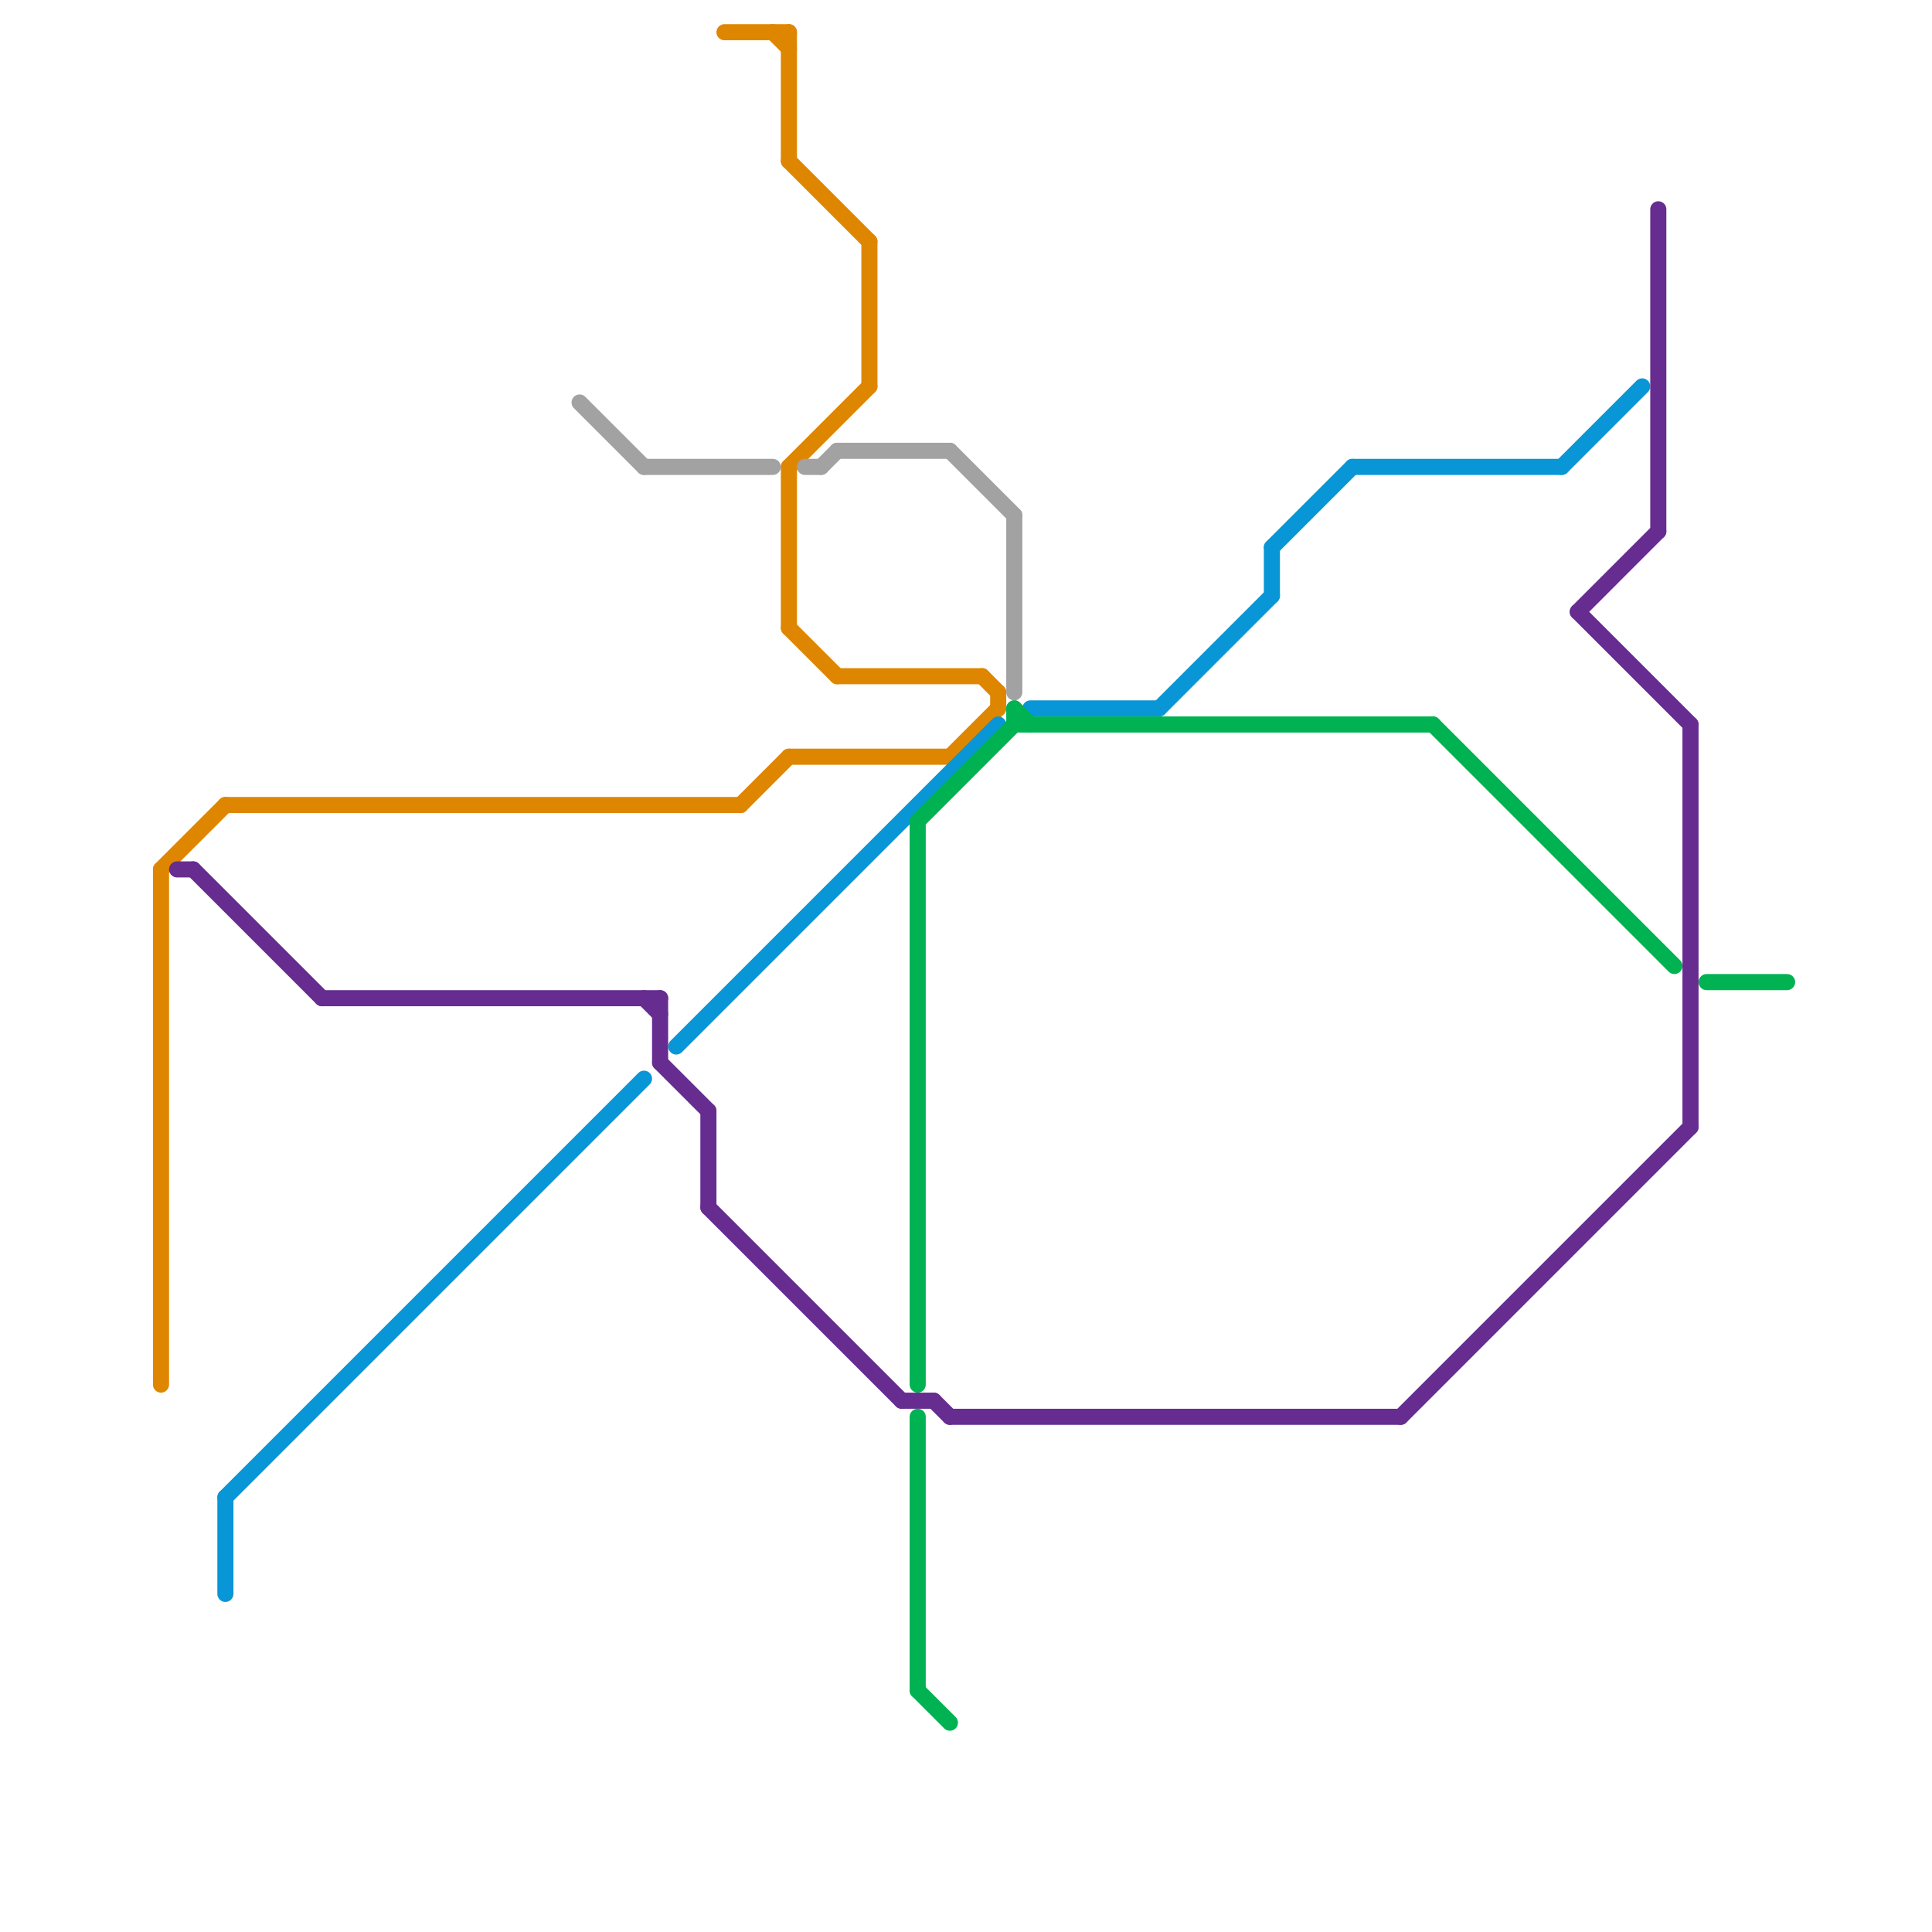 
<svg version="1.1" xmlns="http://www.w3.org/2000/svg" viewBox="0 0 120 120">
<style>text { font: 1px Helvetica; font-weight: 600; white-space: pre; dominant-baseline: central; } line { stroke-width: 1; fill: none; stroke-linecap: round; stroke-linejoin: round; } .c0 { stroke: #df8600 } .c1 { stroke: #0896d7 } .c2 { stroke: #662c90 } .c3 { stroke: #00b251 } .c4 { stroke: #a2a2a2 }</style><defs><g id="wm-xf"><circle r="1.2" fill="#000"/><circle r="0.9" fill="#fff"/><circle r="0.6" fill="#000"/><circle r="0.3" fill="#fff"/></g><g id="wm"><circle r="0.6" fill="#000"/><circle r="0.3" fill="#fff"/></g></defs><line class="c0" x1="49" y1="39" x2="52" y2="42"/><line class="c0" x1="54" y1="15" x2="54" y2="24"/><line class="c0" x1="49" y1="47" x2="59" y2="47"/><line class="c0" x1="61" y1="42" x2="62" y2="43"/><line class="c0" x1="10" y1="54" x2="10" y2="86"/><line class="c0" x1="49" y1="10" x2="54" y2="15"/><line class="c0" x1="49" y1="29" x2="54" y2="24"/><line class="c0" x1="48" y1="2" x2="49" y2="3"/><line class="c0" x1="45" y1="2" x2="49" y2="2"/><line class="c0" x1="62" y1="43" x2="62" y2="44"/><line class="c0" x1="49" y1="2" x2="49" y2="10"/><line class="c0" x1="49" y1="29" x2="49" y2="39"/><line class="c0" x1="46" y1="50" x2="49" y2="47"/><line class="c0" x1="14" y1="50" x2="46" y2="50"/><line class="c0" x1="52" y1="42" x2="61" y2="42"/><line class="c0" x1="10" y1="54" x2="14" y2="50"/><line class="c0" x1="59" y1="47" x2="62" y2="44"/><line class="c1" x1="42" y1="65" x2="62" y2="45"/><line class="c1" x1="79" y1="34" x2="79" y2="37"/><line class="c1" x1="14" y1="93" x2="40" y2="67"/><line class="c1" x1="14" y1="93" x2="14" y2="99"/><line class="c1" x1="64" y1="44" x2="72" y2="44"/><line class="c1" x1="84" y1="29" x2="97" y2="29"/><line class="c1" x1="97" y1="29" x2="102" y2="24"/><line class="c1" x1="79" y1="34" x2="84" y2="29"/><line class="c1" x1="72" y1="44" x2="79" y2="37"/><line class="c2" x1="11" y1="54" x2="12" y2="54"/><line class="c2" x1="105" y1="45" x2="105" y2="70"/><line class="c2" x1="12" y1="54" x2="20" y2="62"/><line class="c2" x1="44" y1="75" x2="56" y2="87"/><line class="c2" x1="98" y1="38" x2="103" y2="33"/><line class="c2" x1="87" y1="88" x2="105" y2="70"/><line class="c2" x1="44" y1="69" x2="44" y2="75"/><line class="c2" x1="58" y1="87" x2="59" y2="88"/><line class="c2" x1="20" y1="62" x2="41" y2="62"/><line class="c2" x1="103" y1="13" x2="103" y2="33"/><line class="c2" x1="98" y1="38" x2="105" y2="45"/><line class="c2" x1="40" y1="62" x2="41" y2="63"/><line class="c2" x1="56" y1="87" x2="58" y2="87"/><line class="c2" x1="59" y1="88" x2="87" y2="88"/><line class="c2" x1="41" y1="62" x2="41" y2="66"/><line class="c2" x1="41" y1="66" x2="44" y2="69"/><line class="c3" x1="106" y1="61" x2="111" y2="61"/><line class="c3" x1="57" y1="51" x2="63" y2="45"/><line class="c3" x1="89" y1="45" x2="104" y2="60"/><line class="c3" x1="57" y1="51" x2="57" y2="86"/><line class="c3" x1="63" y1="44" x2="63" y2="45"/><line class="c3" x1="57" y1="105" x2="59" y2="107"/><line class="c3" x1="63" y1="44" x2="64" y2="45"/><line class="c3" x1="63" y1="45" x2="89" y2="45"/><line class="c3" x1="57" y1="88" x2="57" y2="105"/><line class="c4" x1="50" y1="29" x2="51" y2="29"/><line class="c4" x1="63" y1="32" x2="63" y2="43"/><line class="c4" x1="52" y1="28" x2="59" y2="28"/><line class="c4" x1="51" y1="29" x2="52" y2="28"/><line class="c4" x1="59" y1="28" x2="63" y2="32"/><line class="c4" x1="36" y1="25" x2="40" y2="29"/><line class="c4" x1="40" y1="29" x2="48" y2="29"/>
</svg>
